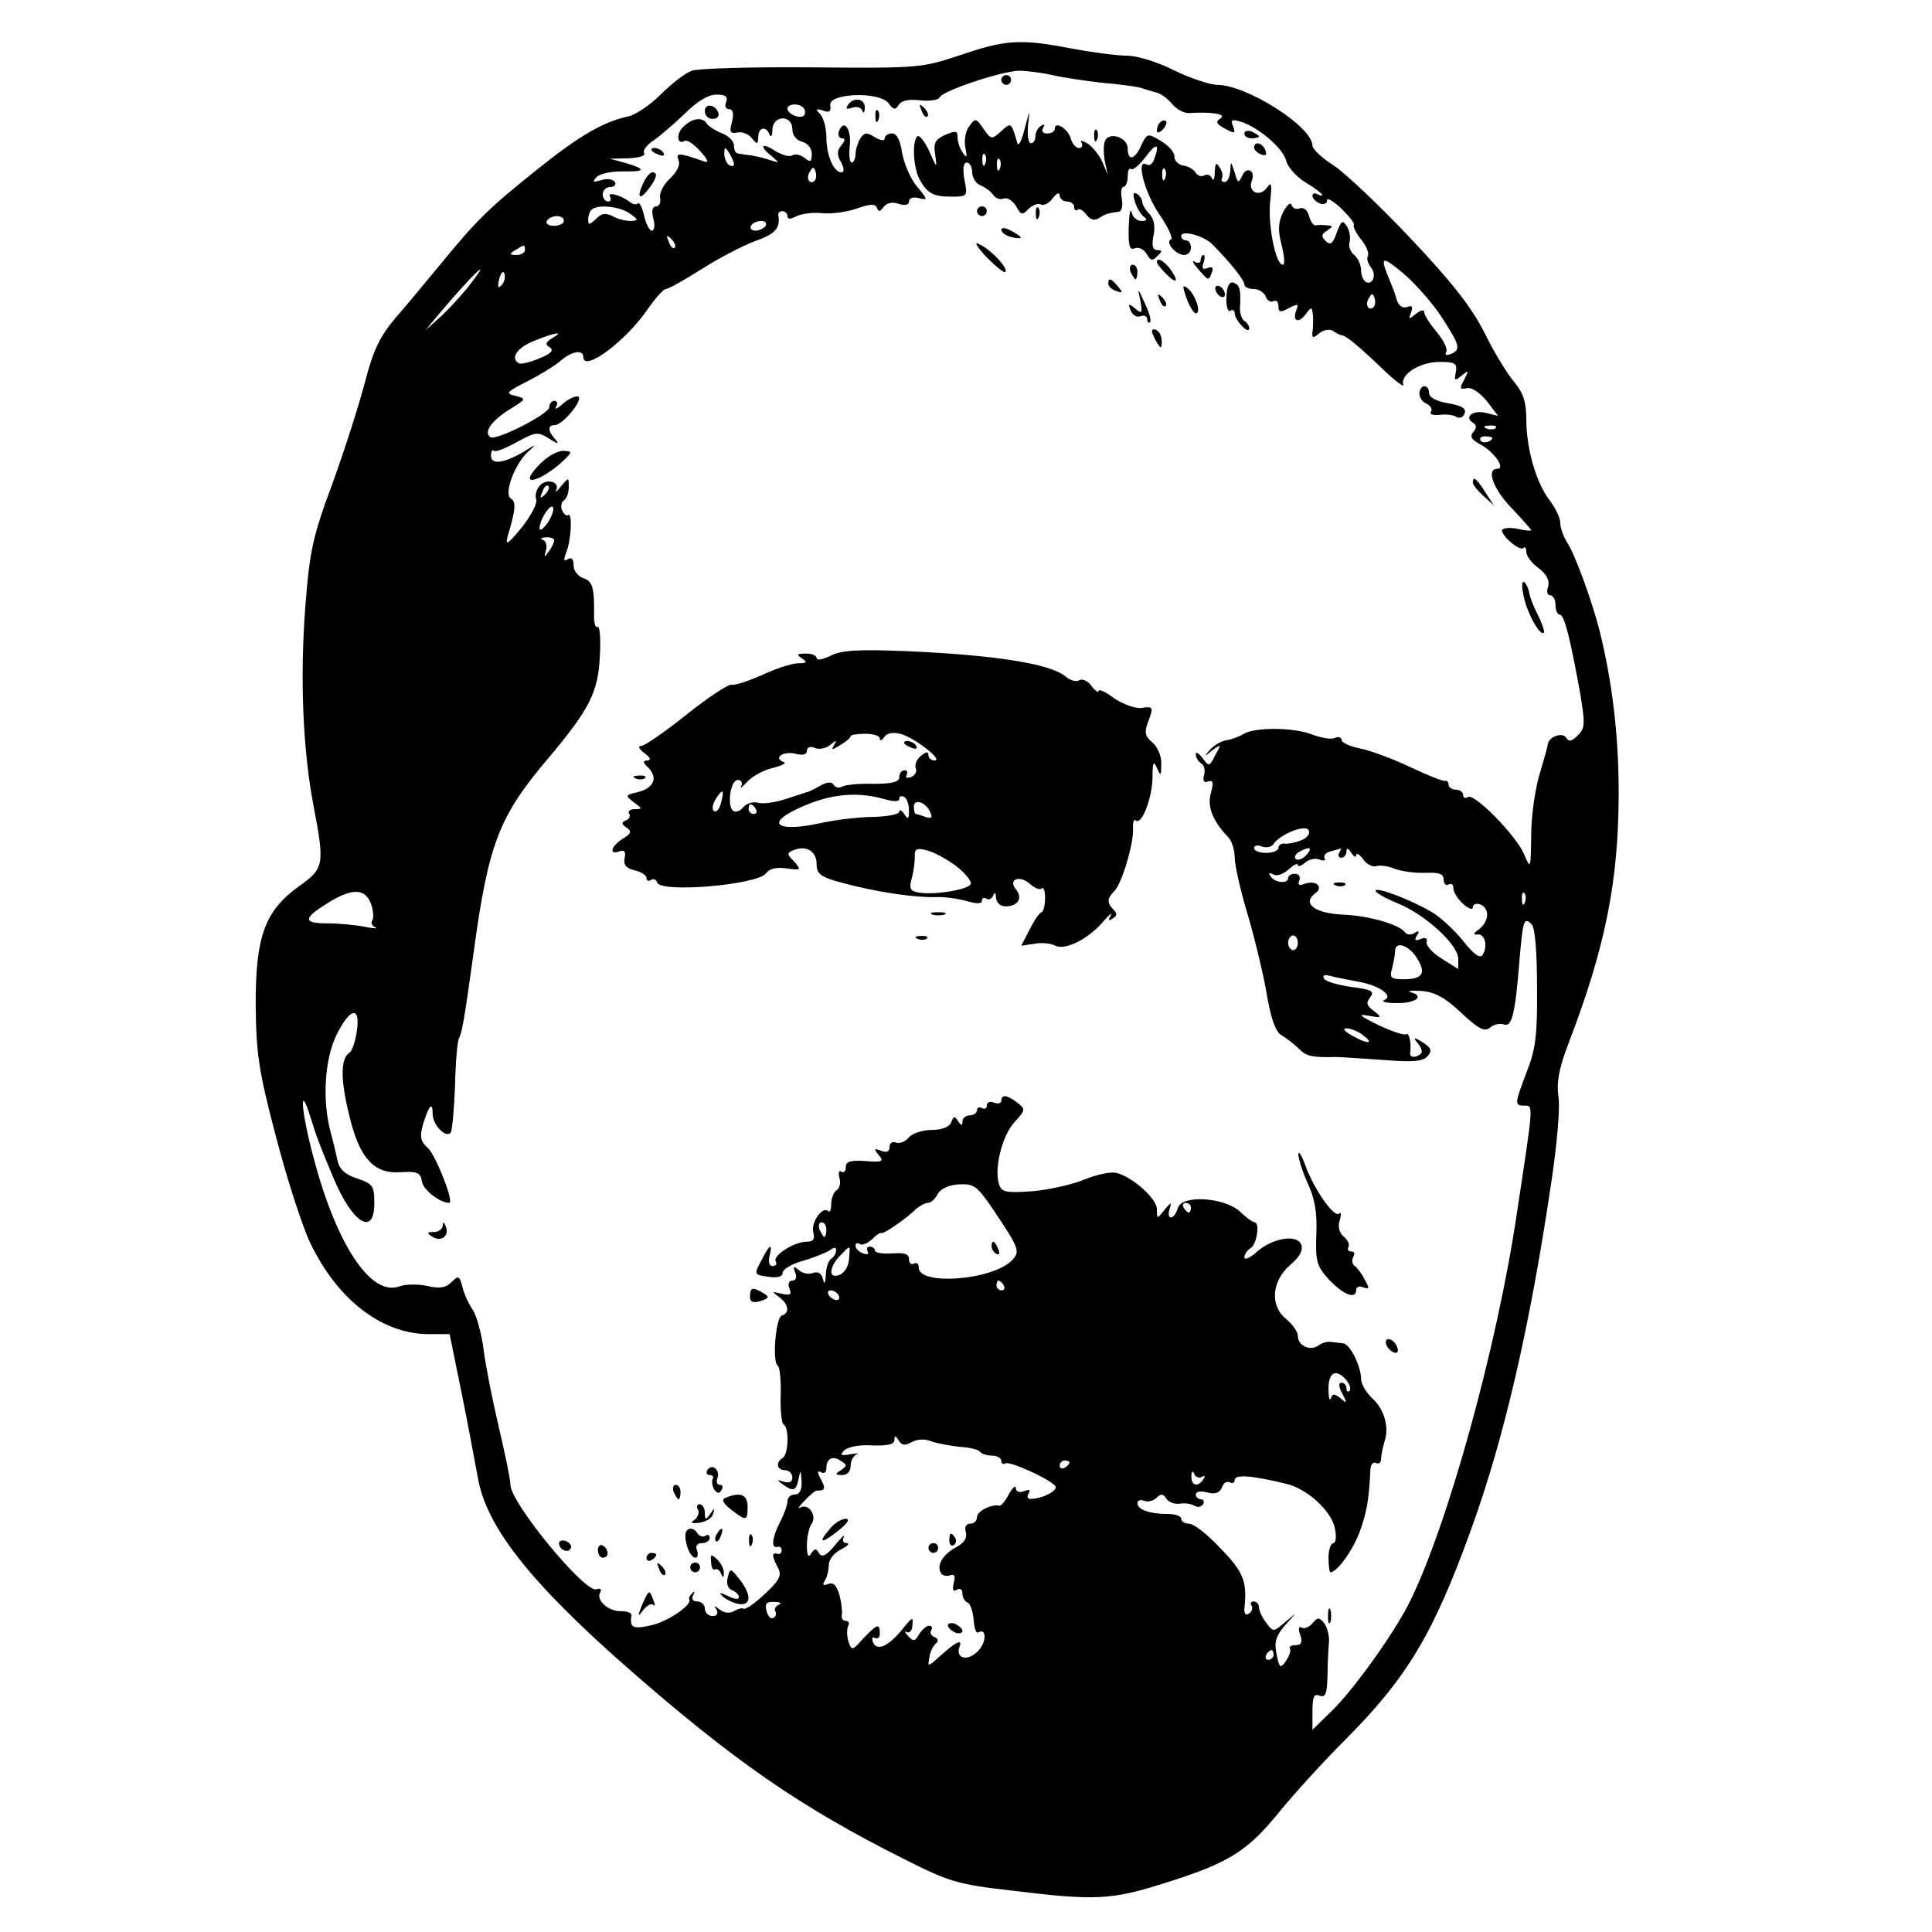 <?xml version="1.0" encoding="UTF-8" standalone="no"?>
<svg
    xmlns:inkscape="http://www.inkscape.org/namespaces/inkscape"
    xmlns:rdf="http://www.w3.org/1999/02/22-rdf-syntax-ns#"
    xmlns="http://www.w3.org/2000/svg"
    xmlns:dc="http://purl.org/dc/elements/1.1/"
    xmlns:ns1="http://sozi.baierouge.fr"
    xmlns:cc="http://web.resource.org/cc/"
    xmlns:xlink="http://www.w3.org/1999/xlink"
    xmlns:sodipodi="http://sodipodi.sourceforge.net/DTD/sodipodi-0.dtd"
    version="1.0"
    viewBox="0 0 469 469"
  >
  <g
      transform="translate(0 469) scale(.118 -.118)"
      fill="#000000"
    >
    <path
        d="m1975 3861c-79-26-84-27-304-25-123 1-235-2-248-7-14-5-42-27-64-49s-52-42-67-45c-51-11-101-40-188-110-99-79-124-104-197-193-29-35-70-85-93-111-32-38-46-66-63-132-12-46-42-140-67-209-41-110-47-139-56-255-11-147-5-293 17-408 23-121 22-129-29-165-71-51-90-103-90-242 1-101 5-134 41-271 22-85 54-185 71-221 56-117 147-187 242-188h45l24-118c13-64 28-144 34-177 17-100 106-214 305-389 220-193 358-289 574-397 91-46 108-51 221-64 172-21 204-19 314 16 131 41 169 65 234 145 30 37 90 103 135 148 129 129 183 220 260 433 68 187 121 417 164 706 13 84 20 164 16 186-4 29 1 57 20 107 77 200 104 337 104 518 0 118-13 228-40 336-15 58-49 152-65 177-8 12-15 31-15 41 0 11-10 31-21 46-28 35-49 107-49 167 0 36-6 55-25 78-14 16-42 62-61 101-27 53-66 103-151 193-63 67-135 135-159 151-24 15-44 34-44 41 0 39-134 124-195 125-16 0-57 14-90 30-33 17-76 30-96 30-21 0-73 7-116 15-104 20-134 18-228-14zm190-41c22-5 69-12 105-16 36-3 72-8 80-11s22-7 30-9 22-12 32-24c9-11 25-19 35-18 43 3 78-2 64-11-11-7-9-11 9-21 20-11 22-10 17 4-6 14-3 16 16 10 36-11 87-55 93-80 3-13 21-33 40-45 19-11 34-23 34-25 0-3-4-2-10 1-5 3-10 2-10-3 0-6 7-12 15-16 8-3 15 0 15 6 0 7 13-1 30-17 16-16 28-31 25-33-2-3 4-16 15-30 11-13 17-29 14-34s0-15 6-23c13-15 4-39-11-30-5 4-9 14-9 24s-6 24-14 31c-8 6-12 18-10 25 3 8 1 22-4 32-10 16-12 15-22-11-8-23-13-27-23-17-9 9-9 14 3 21 13 9 13 10 0 11-8 1-19 1-23 0-5-1-11 8-14 19-3 12-11 19-19 16-7-3-15 0-17 7s-10-1-18-16c-10-22-10-38-2-68 5-21 7-39 2-39-15 0-31 83-26 130 4 36 3 42-7 28-15-20-39-8-31 14 9 22-11 32-20 10-7-15-9-14-15 8-8 24-8 24-9 3-1-13-6-23-12-23-5 0-8 4-5 8 2 4 1 14-5 22-7 12-9 9-10-10 0-14-3-19-6-12-2 6-9 9-15 6-6-4-14-1-18 5-4 7-16 14-26 15-10 2-18 10-18 18 1 9-12 23-27 32-28 17-29 17-41-8-13-30-28-34-28-7 0 23-39 36-47 15-3-8-3-26 0-42l6-27-11 26c-6 14-20 31-30 38-12 7-17 8-13 2 3-6 1-11-5-11-7 0-14 9-17 19-5 20-33 38-33 21 0-6-7-10-16-10s-12 5-8 12 3 8-4 4-12-14-12-22-4-14-9-14c-6 0-8 17-6 38 4 34 4 33-7-8-6-25-13-38-15-30-13 44-13 43-33 25s-21-18-37 5c-15 22-17 22-29 5-8-10-11-30-8-44 4-20 3-23-5-11-6 8-11 22-11 32 0 14-4 14-26 5-21-10-24-17-20-42 4-27 3-27-12 8-10 21-21 35-25 31-11-11-8-63 4-87 16-30 28-37 67-37 32 0 33 1 26 35-4 23-2 35 5 35 6 0 11-9 11-20s8-24 18-27c9-4 20-12 25-19 4-7 14-11 21-8 8 3 19-4 26-15 10-19 13-20 26-6 9 8 20 12 25 9 6-3 17 2 24 12 9 11 14 14 15 7 0-7 7-13 15-13s15-5 15-12c0-6 3-8 7-5 3 4 11-1 18-10 8-11 17-13 26-7 14 9 19 10 40 13 7 0 9 12 7 26-3 14-1 25 3 25 5 0 9 10 9 22s3 18 7 15c3-4 17 8 30 25 22 30 30 28 17-6-3-9-10-13-15-10-23 14-5-56 25-101 19-27 30-52 25-53-13-5 10-32 27-32 8 0 14 7 14 15s-4 15-10 15c-5 0-10 4-10 9 0 13 47 1 65-18 39-40 65-73 65-82 0-5 9-9 19-9s22-7 25-16c3-8 10-12 16-9 5 3 10-1 10-10 0-13 4-14 22-4 18 9 20 9 15-4-9-23 4-29 19-9 12 16 13 16 15-3 1-11 0-27-1-34-1-12 1-13 14-2 9 7 21 9 28 5 7-5 15-9 18-9 8 0 36-23 87-72 24-23 42-36 40-30-7 21 34 47 74 47 33 0 37-3 34-21-4-18-2-19 12-7 15 12 15 11 5-9-10-18-9-20 6-17 10 2 26-9 41-27l23-30-25 6c-26 7-46-8-27-20 8-5 8-11 1-19-8-9-4-16 15-26 28-15 52-50 34-50-23 0-8-42 30-81 22-23 40-44 40-45 0-2-13-1-30 3-16 3-30 1-30-4 0-12 37-43 44-36 3 4 6 0 6-8s11-23 25-33c17-13 23-25 20-38-4-10-2-18 4-18s11-9 11-20 4-20 9-20c9 0 21-47 42-163 10-61 10-71-5-85-12-13-19-14-24-5-8 12-36 2-38-14 0-4-8-32-17-62s-17-86-17-125c-1-70-1-71-15-38-17 39-102 125-115 117-6-4-10-1-10 4 0 6-7 11-15 11s-15 5-15 10c0 6-3 9-7 8-5-1-37 12-73 29s-82 34-103 38c-20 4-37 12-37 17 0 6-7 8-15 4-8-3-29 1-47 8-36 14-116 15-139 1-8-5-23-11-34-13-11-1-27-10-35-19-14-16-13-16 4-2 18 13 19 13 6-10-12-24-13-24-26-6-8 10-14 14-14 8 0-7 5-15 11-19 6-3 9-14 6-24-3-12 0-17 8-13 11 3 12-2 6-24-8-28 4-58 36-91 7-7 13-26 13-41s11-65 25-112c14-46 32-120 40-164 9-55 19-83 31-90 9-5 26-18 36-28 16-16 27-18 78-17 8 0 51-3 95-6 63-5 83-3 92 8 10 11 7 17-10 28-19 12-21 11-10-2 7-8 10-18 6-21-9-9-23-9-22 1 3 19-2 43-8 39-5-3-30 6-58 19-38 19-43 23-20 19 28-5 29-4 11 10-15 11-16 17-7 28 9 12 3 16-38 21-28 4-53 11-57 17-4 7 0 9 12 6 11-3 37-8 58-12 43-7 75-30 53-38-6-3 5-6 25-6 39-1 60 14 31 22-10 3-1 4 20 3 28-2 49-13 83-45 36-34 49-40 60-30 7 6 20 9 28 6 16-6 23 20 32 133 7 82 9 89 25 73 7-7 11-57 11-130 1-97-3-128-21-173-25-66-26-70-5-70 19 0 19 6-16-225-41-275-144-646-222-800-32-63-113-176-158-220l-40-39v38c0 30 3 37 15 32 12-4 15 4 16 42 0 26 2 57 3 68 1 12-3 29-9 38-11 14-14 14-25 1-7-8-17-12-22-9-6 4-8-2-3-15 5-15 2-21-10-21-9 0-14-3-11-8 2-4-2-15-9-25-11-16-13-14-19 15-5 24-1 37 16 57l23 26-23-19c-22-19-23-19-37 0-8 10-15 25-15 32 0 6-5 12-11 12-5 0-8-4-4-9 3-5 0-13-6-16-6-5-10 0-9 11 6 55-2 75-49 123-26 28-55 51-65 51-9 0-16 5-16 10 0 6-13 10-29 10-36 0-61 9-61 22 0 6 6 8 14 5 7-3 19 0 25 6 9 9 14 9 20-1 5-8 17-12 27-11 11 2 24 0 31-4 6-4 14-3 18 3 3 5 1 10-4 10-6 0-11 5-11 10 0 6 10 8 24 4 16-4 25-1 30 11 3 9 10 13 16 10 5-3 10-1 10 5 0 12 37 9 106-8 43-10 93-56 100-91 4-18 2-31-3-31s-10-13-10-30c0-16 2-30 4-30 13 0 44 42 59 80 15 41 20 65 23 128 0 13 6 20 11 17 6-3 11 0 11 7 1 13 3 23 9 43 7 27-4 62-26 82-13 12-24 30-24 41 0 26-23 72-37 73-7 1-19 2-25 3-7 1-19-2-25-7-17-13-43-1-43 19 0 9-11 24-24 35-34 27-30 78 8 111 20 17 27 30 23 42-9 23-62 13-94-17-13-11-23-15-23-9s6 15 13 19c13 8 19 53 8 53-4 0-18 10-30 22-33 30-121 35-128 7-3-10-9-19-14-19s-6 8-3 17c5 15 3 15-10-1-16-20-16-20-16 1 0 22-52 68-85 75-11 2-40-4-64-14s-72-21-106-24c-53-4-64-2-69 12-12 31 5 102 31 130 23 25 23 27 6 40-21 16-33 18-33 4 0-5-7-7-15-4-8 4-15 1-15-6 0-6-4-8-10-5-5 3-10 1-10-4 0-6-7-11-15-11s-15-6-15-12c0-10-2-10-9 0-7 11-9 11-14-2-4-10-19-16-40-16-19 0-40-7-47-15-7-9-19-14-27-11-7 3-13-1-13-9 0-10-6-12-17-8-15 6-16 4-5-9s7-15-28-12c-30 2-40-1-40-12 0-9-4-13-9-10-5 4-7-2-4-13 3-10 0-22-6-25-6-4-11-17-11-28 0-12-3-19-6-15-12 11-36-23-31-43 4-15 0-20-14-20-25 0-71-29-63-41 3-5 0-9-7-9-6 0-9 8-6 20 7 29 0 25-17-9-15-28-15-29 14-33 20-3 30 0 30 8 0 7 19 19 43 25 23 7 48 17 55 22 8 6 12 6 12-1 0-6-5-14-10-17s-11-18-11-33c-1-18-3-21-6-9s-10 16-20 13c-9-4-22-1-29 5-12 10-13 9-8-5 4-9 1-16-6-16s-10-7-6-16c5-13 2-15-16-11-21 5-21 5-5-7 20-15 22-33 5-38-12-4-20-96-8-103 4-2 7-30 6-61-1-30 2-58 6-60 12-7 10-62-2-69-15-9-12-25 5-25 8 0 15-7 15-15 0-9-6-12-17-9-15 5-16 4-3-5 22-16 28-14 33 12 4 19 4 18 6-5 1-19-4-28-14-28-8 0-15-6-15-14 0-7-7-27-15-42-17-33-19-55-6-52 5 2 9-1 9-7 0-5-4-9-9-7-12 3-11-5 1-28 9-16 4-26-26-54-21-20-40-33-44-31-3 2-12 0-20-5-9-5-20-4-29 3-12 9-13 9-7 0 4-8 1-13-8-13s-16 7-16 15-7 15-16 15-12 5-8 13c4 7 3 9-2 4s-8-11-6-13c6-11-43-45-78-53-39-9-45-5-41 21 0 5-10 8-23 8-26 0-51 24-41 39 3 6 0 9-8 6-23-9-177 178-177 215 0 11-11 64-24 119s-27 126-31 158-14 69-22 82c-9 13-19 35-22 49-6 22-8 23-22 9-12-12-25-14-50-8-19 4-45 4-58-1-58-21-129 86-176 265-26 96-30 160-6 82 13-41 16-50 47-124 39-93 84-121 84-52 0 36-3 40-35 51-25 8-37 19-41 38-3 15-10 43-15 62-16 63-11 146 13 195 28 57 50 61 42 8-3-21-10-41-15-44-18-11-19-53-2-123 21-93 51-127 107-123 35 2 41-1 44-19 2-17 37-44 56-44 11 0-27 96-43 112-16 14-18 23-11 49 12 39 20 49 20 22 0-22 26-50 37-39 3 3 7 46 9 95 1 50 5 94 8 99 6 11 11 36 31 182 30 220 52 276 154 396 84 100 102 135 105 210 2 35 0 61-5 59-4-3-7 7-7 22 1 59-3 72-22 78-11 4-20 15-20 26 0 13-4 18-12 13s-9-2-4 12c11 25 14 84 5 79-4-3-9 2-13 10-3 8-1 17 4 20 6 4 10 16 10 28 0 20 0 20-16 1-8-10-13-14-10-8 9 18-21 25-34 9-7-8-10-21-7-28 3-8-11-34-30-58-28-34-34-38-29-19 17 57 18 72 7 79-15 9 7 69 34 95 20 18 19 18-8 1-41-24-67-27-67-8 0 9 3 14 6 10 3-3 24 5 47 18 39 21 43 22 67 7 17-11 21-12 13-2-16 17-17 30-2 30 17 0 61 54 48 59-5 1-20-5-31-15-12-11-18-13-14-6 4 6 2 12-3 12-6 0-11-6-11-13 0-14-108-69-121-62-15 10 2 34 39 57 35 22 35 22 13 28-22 5-20 8 24 30 27 14 58 33 69 43 22 19 46 23 46 7 0-32 87 32 132 98 16 23 33 42 38 42s37 18 72 40c34 22 84 48 110 58 43 15 54 27 49 55 0 4 3 7 9 7 5 0 10-5 10-10 0-7 6-7 19 0 11 5 34 8 52 6s50 2 70 9c29 10 39 11 43 2 3-9 7-8 14 2 6 8 18 11 31 6 13-4 21-2 21 5s8 10 20 7c19-5 19-3-3 23-13 15-27 47-31 69-4 27-11 41-21 41-8 0-15-5-15-10 0-6-8-5-20 2-17 11-22 10-30-2-5-8-10-23-10-32 0-10-4-18-8-18s-6 15-4 34c4 35-12 57-22 31-3-8 0-15 6-15 7 0 7-5-1-14-9-11-10-20-1-35 7-13 7-21 1-21-16 0-31 35-31 72 0 19-6 40-12 47-11 11-10 13 5 8 13-5 17-2 15 11-4 25 101 29 120 4 10-14 14-14 21-3 6 9 21 12 45 9 19-2 37 1 39 6 4 13 124 53 162 55 17 0 48-4 70-9zm-671-55c-4-8-1-15 6-15 8 0 10-9 6-26-6-21-4-25 11-22 10 2 23-3 30-12 11-13 12-13 13 3 0 20 16 23 23 5 3-7 6-3 6 10 1 30 41 31 41 1 0-12 8-23 20-26s20-14 20-25c0-17-3-18-15-8-8 6-19 9-25 5s-22 1-35 9c-29 19-34 10-7-11 16-14 16-14-3-8-11 4-29 8-40 10-11 1-23 3-27 4-5 0-8 8-8 16 0 9-11 20-24 25s-27 14-31 19c-9 16-31 13-49-5-16-15-13-39 3-29 5 2 19-7 32-22 14-15 18-24 9-21-55 19-60 19-54 3 4-9-3-24-18-38-13-12-22-30-20-39 2-10-2-18-8-18-8 0-10-9-6-25 4-14 2-25-3-25s-12 14-16 31-9 28-13 25c-3-3-10-2-16 3-18 14-48 22-41 11 3-6 1-10-4-10-6 0-11 7-11 15s7 15 16 15c8 0 12 5 9 10-4 6-16 8-28 4-17-5-19-4-10 6 6 7 30 12 52 12 49-1 52 4 9 17l-33 9 38 1c22 1 36 5 32 11-3 5 6 17 20 26 13 9 42 34 64 55 25 25 48 39 65 39 18 0 24-4 20-15zm160-14c3-4 3-11 0-14-8-8-34 3-34 14s27 12 34 0zm-144-114c0-5-4-5-10-2-5 3-10 14-10 23 0 15 2 15 10 2 5-8 10-19 10-23zm517 1c-3-8-6-5-6 6-1 11 2 17 5 13 3-3 4-12 1-19zm30-10c-3-8-6-5-6 6-1 11 2 17 5 13 3-3 4-12 1-19zm-381-25c-10-10-19 5-10 18 6 11 8 11 12 0 2-7 1-15-2-18zm721 5c-3-8-6-5-6 6-1 11 2 17 5 13 3-3 4-12 1-19zm-1101-73c18-13 18-14 1-15-10 0-27 4-37 10-14 7-23 6-34-6-13-12-16-13-16-1 0 7 3 17 7 20 12 12 59 7 79-8zm-136-15c0-5-9-10-21-10-11 0-17 5-14 10 3 6 13 10 21 10s14-4 14-10zm415-10c-3-5-13-10-21-10s-12 5-9 10c3 6 13 10 21 10s12-4 9-10zm-187-45c-3-3-9 2-12 12-6 14-5 15 5 6 7-7 10-15 7-18zm-308-5c0-5-8-10-17-10-15 0-16 2-3 10 19 12 20 12 20 0zm1886-138c38-59 40-67 18-76-9-3-12-2-9 4 4 6-5 24-19 41s-26 35-26 41-7 5-17-3c-15-12-16-12-10 3 4 12 2 15-8 11-9-3-17 2-21 13-3 11-9 28-14 39-22 53-19 55 26 18 25-21 61-62 80-91zm-2004 61c-17-21-43-49-59-63l-28-25 25 30c37 44 83 95 88 95 2 0-10-17-26-37zm70 5c-8-8-9-4-5 13 4 13 8 18 11 10 2-7-1-18-6-23zm1794-45c-10-10-19 5-10 18 6 11 8 11 12 0 2-7 1-15-2-18zm-1690-64c-14-9-15-13-5-19 9-6 3-13-22-23-19-8-37-12-41-10-19 10-5 32 30 46 44 18 65 21 38 6zm1941-185c-3-3-12-4-19-1-8 3-5 6 6 6 11 1 17-2 13-5zm-7-20c0-8-19-13-24-6-3 5 1 9 9 9s15-2 15-3zm-1949-117c-10-9-11-8-5 6 3 10 9 15 12 12s0-11-7-18zm5-59c-9-12-16-17-16-10 0 18 24 54 28 42 2-5-4-20-12-32zm14-35c0-5-5-15-11-23-9-13-10-13-6 2 3 9 1 19-6 22-7 2-4 5 6 5 9 1 17-2 17-6zm1537-617c-12-5-28-8-34-7-7 1-13-3-13-9 0-5-11-10-25-10s-25 4-25 10c0 5 7 7 16 3 9-3 19-1 23 4 13 21 66 42 73 30 4-7-2-16-15-21zm11-30c-7-8-17-12-22-9-4 3-2 9 5 14 22 13 31 11 17-5zm67 4c-3-5-1-10 4-10 6 0 11 6 11 13 0 8 4 7 10-3 5-8 10-10 10-5 0 6 7 2 15-9 7-10 20-16 27-13 7 2 24 0 38-6 14-5 42-9 63-8 28 1 37-2 37-14 0-9 5-13 10-10 6 3 10 0 10-8s9-22 20-32 20-13 20-7 7 9 15 6c20-8 19-34-2-51-12-8-13-12-4-11 15 3 23-23 11-42-5-8-18 1-40 29-19 23-47 49-64 59-44 26-116 53-116 44 0-4 21-16 46-26 56-23 124-85 124-114v-21l-35 22c-19 12-32 27-30 34s-2 10-12 6c-12-5-14-3-8 7 6 9 4 11-5 5-7-4-15-4-19 1-12 17-76 35-129 37-58 3-84 23-56 44 18 13 1 28-23 19-10-4-14-2-10 7 3 8-1 14-9 14s-14-4-14-9c0-12-28-10-36 4-5 7-3 8 5 4 7-5 21 0 32 10 10 9 19 14 19 9 0-4 7-2 15 5s22 10 30 6c9-3 13-2 10 3s3 12 12 14c10 3 19 5 21 6 2 0 0-3-3-9zm-1990-110c3-11 4-24 1-29-4-5 0-12 6-14 7-3-3-3-22 1s-54 7-77 7c-52 0-50 11 8 46 48 28 73 25 84-11zm2372 8c-3-8-6-5-6 6-1 11 2 17 5 13 3-3 4-12 1-19zm-467-83c0-8-4-15-10-15-5 0-10 7-10 15s5 15 10 15c6 0 10-7 10-15zm244-30c21-32 13-45-26-45-27 0-30 3-24 23 3 12 6 28 6 35 0 21 27 13 44-13zm-110-160c25-19 9-19-24 0-14 8-19 14-10 14 8 0 24-6 34-14zm-762-357c55-82 58-88 39-107-40-40-191-52-191-14 0 8-4 11-10 8-5-3-10 1-10 9 0 11-9 14-35 12-19-1-35 1-35 6 0 4-5 8-11 8-5 0-7-4-4-10s-1-7-9-4c-9 3-16 10-16 16 0 5 4 7 9 3 5-3 16 2 25 10 8 9 17 14 19 13 4-3 50 28 72 50 8 6 18 12 24 12s15 8 20 18c6 11 23 19 43 20 31 2 38-3 70-50zm408 2c0-5-2-10-4-10-3 0-8 5-11 10-3 6-1 10 4 10 6 0 11-4 11-10zm-750-45c0-8-2-15-4-15s-6 7-10 15c-3 8-1 15 4 15 6 0 10-7 10-15zm47-57c-1-22-13-38-29-38-14 0-8 23 10 41 22 23 21 23 19-3zm318-58c3-5 1-10-4-10-6 0-11 5-11 10 0 6 2 10 4 10 3 0 8-4 11-10zm-340-20c3-5 2-10-4-10-5 0-13 5-16 10-3 6-2 10 4 10 5 0 13-4 16-10zm1045-175c7-9 10-18 6-22-3-3-6-1-6 5 0 7-5 12-10 12-7 0-6-8 1-22 11-20 10-22-3-10-13 10-17 10-20 0-3-7-5 2-5 20 0 34 16 42 37 17zm-894-127c11 6 27 7 41 1 12-4 39-9 58-11 20-1 39-6 41-10 3-4 14-8 25-8 10 0 19-5 19-11 0-5 3-8 8-5 10 6 104-38 104-49-1-10-28-23-50-24-8-1-10 4-6 11 5 8 2 9-9 5-10-4-17-1-17 6-1 7-7 1-15-13-7-14-16-24-19-23-15 4-46-11-46-23 0-8-6-14-14-14-9 0-12-7-9-18 3-12-4-22-21-31-27-15-40-37-30-53 3-5 12-7 19-4 9 3 11-2 7-16-3-14-1-19 6-14 7 4 12 1 12-8 0-8 5-16 10-18 6-2 11-17 13-35 1-17 5-29 9-27 18 11 18-20 0-38-21-22-47-16-38 9 7 17-8 10-42-21-23-21-24-21-20-1 1 11 8 24 13 28 6 6 6 10-3 14-6 2-10 9-6 14 3 5 1 9-5 9-5 0-14-8-20-17-8-15-12-16-23-4-7 8-8 11-3 8 6-3 12 3 12 14 2 18 0 17-18-5-29-37-55-50-63-30-3 8-2 12 4 9s10 1 10 9c0 22-5 20-34-10-23-26-24-26-31-5-3 11-3 25 0 31 3 5 1 10-5 10s-10 6-8 13c1 6-1 25-5 40-6 20-12 27-23 23-10-4-13-2-7 7 4 6 8 21 8 32s11 25 25 32 19 13 12 13-10 5-6 13c3 6-5-1-18-17-18-22-27-26-33-17-6 11-9 10-16 0-6-10-9-5-9 16 0 17 4 37 10 45 11 17-7 43-24 33-6-3-2 3 9 14 11 12 22 21 25 21 18 0 19 4 9 23-8 15-8 19 0 15 6-4 11-1 11 8 0 20 13 27 30 15 13-8 13-10 0-19-13-8-12-10 3-10 10 0 17 8 17 19s6 21 13 24c6 2 1 2-13 0-20-4-23-2-13 8 8 7 32 12 58 10 31-1 45 2 45 11 0 10 2 10 9-1 6-10 13-11 27-3zm324-42c0-3-4-8-10-11-5-3-10-1-10 4 0 6 5 11 10 11 6 0 10-2 10-4zm272-30c7 4 8 2 4-4-11-18-26-14-25 6 0 10 3 12 6 4 2-6 10-9 15-6zm-870-263c-6-2-10-9-7-13 3-5 1-11-4-14s-11 3-14 14c-4 16 0 20 16 19 12 0 16-3 9-6zm1018-103c0-5-5-10-11-10-5 0-7 5-4 10 3 6 8 10 11 10 2 0 4-4 4-10z"
    />
    <path
        d="m2060 3810c0-5 5-10 10-10 6 0 10 5 10 10 0 6-4 10-10 10-5 0-10-4-10-10z"
    />
    <path
        d="m1744 3758c-5-7-2-9 9-5 9 3 18 1 21-6 2-7 5-4 5 6 1 19-24 23-35 5z"
    />
    <path
        d="m1896 3747c3-10 9-15 12-12s0 11-7 18c-10 9-11 8-5-6z"
    />
    <path
        d="m1801 3734c0-11 3-14 6-6 3 7 2 16-1 19-3 4-6-2-5-13z"
    />
    <path
        d="m2387 3723c-4-3-7-11-7-17s5-5 12 2c6 6 9 14 7 17-3 3-9 2-12-2z"
    />
    <path
        d="m2251 3694c0-11 3-14 6-6 3 7 2 16-1 19-3 4-6-2-5-13z"
    />
    <path
        d="m2560 3700c0-6 7-10 15-10s15 2 15 4-7 6-15 10c-8 3-15 1-15-4z"
    />
    <path
        d="m2580 3671c0-5 7-11 14-14 10-4 13-1 9 9-6 15-23 19-23 5z"
    />
    <path
        d="m2335 3559c4-13 13-27 19-31 7-5 5-8-6-8-9 0-18 8-20 18-3 9-5-5-6-31-1-39 2-48 13-43 8 3 19-3 24-12 8-14 12-15 22-4 11 10 10 12 0 12s-12 9-8 30c4 19 1 34-8 44-8 8-15 19-15 25 0 5-5 13-11 17-8 4-9-1-4-17z"
    />
    <path
        d="m2010 3540c0-5 5-10 10-10 6 0 10 5 10 10 0 6-4 10-10 10-5 0-10-4-10-10z"
    />
    <path
        d="m2131 3534c0-11 3-14 6-6 3 7 2 16-1 19-3 4-6-2-5-13z"
    />
    <path
        d="m2060 3502c0-6 9-12 20-15s20-3 20-1-9 8-20 14-20 7-20 2z"
    />
    <path
        d="m2029 3446c19-19 37-34 39-31 7 7-28 45-53 57-12 7-7-3 14-26z"
    />
    <path
        d="m2470 3439c0-5-6-7-12-3-7 4-4-2 6-14 23-26 22-26 29-8 4 10 1 13-9 9s-12 0-8 11c3 9 3 16 0 16s-6-5-6-11z"
    />
    <path
        d="m2380 3435c0-3 9-14 20-25 22-22 26-14 6 13-13 16-26 23-26 12z"
    />
    <path
        d="m2326 3415c4-8 8-15 10-15s4 7 4 15-4 15-10 15c-5 0-7-7-4-15z"
    />
    <path
        d="m2280 3391c0-5 7-12 16-15 14-5 15-4 4 9-14 17-20 19-20 6z"
    />
    <path
        d="m2523 3364c-1-19 3-32 8-29 5 4 9 1 9-5s7-18 15-26c8-9 15-11 15-5 0 5-5 13-11 16-5 4-9 17-8 28 2 35 0 45-13 50-9 3-14-7-15-29z"
    />
    <path
        d="m2441 3361c6-17 15-31 19-31 12 0 0 37-16 51-12 9-12 6-3-20z"
    />
    <path
        d="m2500 3381c0-5 5-13 10-16 6-3 10-2 10 4 0 5-4 13-10 16-5 3-10 2-10-4z"
    />
    <path
        d="m2346 3356c5-26 3-28-11-16-13 11-15 10-9-4 4-10 13-15 20-12 8 3 14 0 14-6s2-9 6-6c3 3-2 21-11 39-15 33-15 33-9 5z"
    />
    <path
        d="m2386 3357c3-10 9-15 12-12s0 11-7 18c-10 9-11 8-5-6z"
    />
    <path
        d="m2370 3293c0-4 5-15 10-23 8-13 10-13 10 2 0 9-4 20-10 23-5 3-10 3-10-2z"
    />
    <path
        d="m2920 3165c0-9 7-18 15-21 8-4 12-11 9-16-4-6 4-8 17-7 13 2 29 0 35-4 7-4 14-1 17 7 4 10-5 16-34 21-24 4-39 12-39 21 0 8-4 14-10 14-5 0-10-7-10-15z"
    />
    <path
        d="m1116 3025c-14-13-26-28-26-34 0-12 38 7 67 34 21 20 21 21 3 22-10 1-30-9-44-22z"
    />
    <path
        d="m3030 2982c0-5 10-17 22-28l21-19-18 28c-18 28-25 33-25 19z"
    />
    <path
        d="m3134 2751c6-35 34-86 42-78 2 2-3 18-12 36-9 17-17 38-18 46s-6 18-10 22c-5 4-6-8-2-26z"
    />
    <path
        d="m1708 2625c-16-7-28-10-28-4 0 5-10 9-22 9-19 0-20-2-8-10s10-10-10-10c-14-1-47-12-74-25-28-12-55-21-61-19-5 2-47-25-92-61s-87-65-94-65-5-6 7-15 14-14 6-15c-10 0-10-4 2-15 20-21 11-42-22-50-26-6-26-7-8-21 18-13 18-14 2-14-9 0-15-4-12-9 4-5 0-12-6-14-10-4-10-8 1-15 11-8 10-12-8-23-24-15-29-34-7-26 10 4 14 0 11-14-3-13 3-21 21-25 13-3 24-10 24-16 0-5 4-7 9-4 5 4 11 1 13-5 7-22 206-5 224 19 7 10 22 13 42 10 30-4 31-4 16 14-16 16-16 18 0 24 25 10 46-3 46-29 0-21 8-27 58-40 63-17 141-29 187-28 17 1 45-3 63-8 21-6 32-6 32 0s4 8 9 5c5-4 12 0 14 6 3 8 6 6 6-4 1-11 9-18 20-18 25 0 36 17 21 35-17 21 8 30 29 11 10-9 21-13 24-9 4 3 7-5 7-19 0-15-3-28-7-30-5-1-16-18-25-36l-17-33 27 4c15 3 34 1 43-4 20-10 67 13 98 49 13 15 20 21 16 13-6-10-4-12 4-6 9 5 10 10 2 18-14 14-14 23 2 39 15 16 39 95 38 127-1 14 2 21 5 18 12-12 34 44 35 87 0 32 2 37 9 21 8-18 9-17 9 8 1 15-7 34-18 44-15 12-17 21-10 40 13 34 12 35-14 31-12-1-37 8-55 20-17 13-32 20-32 15 0-4-7 0-15 11-7 10-19 15-25 11s-19 0-28 8c-31 26-144 44-327 52-101 4-136 2-157-10zm102-170c0-5 4-4 9 3 5 8 17 11 33 7 28-7 89-54 71-55-7 0-13 5-13 11 0 8-5 7-15-1-9-7-14-19-11-26s-2-15-10-18c-9-3-12-1-9 4 3 6 1 10-4 10-6 0-11-6-11-14 0-10-14-14-54-14-29 1-58-2-64-6-6-3-13-2-17 4-4 7-14 6-28-2-12-7-24-13-27-13-3-1-22-7-43-14s-47-11-57-8c-11 3-24-1-31-9-6-8-15-11-20-8-14 8-7 64 9 64 7 0 10-6 7-12-4-7 2-3 12 8 11 12 35 25 54 29 19 5 28 10 21 12-22 8-1 23 24 17 15-4 24-2 24 6 0 7 7 10 16 6s24-1 32 6c13 11 14 11 8 0-7-11-4-11 13 0 12 7 21 15 21 18s14 5 30 5c17 0 30-4 30-10zm-327-133c-3-12-9-19-14-16s-3 14 3 24c15 24 19 21 11-8zm335 9c21-6 32-6 32 0s5 7 10 4c6-3 10-16 10-28 0-18-2-19-10-7-5 8-10 10-10 5 0-6-24-10-52-11-29 0-81-6-116-14-77-16-105-2-51 26 67 34 126 42 187 25zm96-28c5-11 2-13-10-9-8 3-18 6-20 6s-4 7-4 15c0 18 26 9 34-12zm-359 7c3-5 1-10-4-10-6 0-11 5-11 10 0 6 2 10 4 10 3 0 8-4 11-10zm412-117c18-14 32-31 30-37-4-12-80-24-110-17-15 3-17 9-11 30 4 14 6 34 6 44-1 15 4 18 25 12 14-3 41-18 60-32z"
    />
    <path
        d="m1860 2446c0-2 7-7 16-10 8-3 12-2 9 4-6 10-25 14-25 6z"
    />
    <path
        d="m1308 2373c7-3 16-2 19 1 4 3-2 6-13 5-11 0-14-3-6-6z"
    />
    <path
        d="m1918 2093c6-2 18-2 25 0 6 3 1 5-13 5s-19-2-12-5z"
    />
    <path
        d="m1888 2043c7-3 16-2 19 1 4 3-2 6-13 5-11 0-14-3-6-6z"
    />
    <path
        d="m2671 1600c0-8 8-35 19-59 15-32 20-62 18-106-2-57 1-65 27-94 30-31 55-40 55-20 0 6 7 9 15 5 12-4 13-2 2 17-6 12-16 25-21 28-5 4-5 12-2 18 4 6 2 11-4 11s-9 4-6 9-1 14-9 21c-10 8-13 21-9 34 4 12 3 18-1 14-10-10-52 50-70 100-7 20-14 30-14 22z"
    />
    <path
        d="m911 1453c-1-7-9-13-18-13-15 0-16-2-3-10 18-11 35 2 27 22-4 9-6 10-6 1z"
    />
    <path
        d="m1543 1310c-1-13 4-16 18-13 24 7 24 10 1 22-14 7-18 6-19-9z"
    />
    <path
        d="m2852 1208c2-6 10-14 16-16 7-2 10 2 6 12-7 18-28 22-22 4z"
    />
    <path
        d="m1455 950c-3-5-1-10 5-10s9-4 6-8c-2-4-1-14 3-21 6-9 11-10 15-2 4 6 3 11-3 11s-8 6-5 14c6 17-12 31-21 16z"
    />
    <path
        d="m1386 905c4-8 8-15 10-15s4 7 4 15-4 15-10 15c-5 0-7-7-4-15z"
    />
    <path
        d="m1492 893c-8-3-5-11 12-24 31-24 34-24 34 6 0 25-15 31-46 18z"
    />
    <path
        d="m1436 869c3-6 0-15-7-21-10-6-7-8 10-6 14 2 26 10 28 18 4 13 3 13-6 0s-11-13-11 3c0 9-5 17-11 17-5 0-7-5-3-11z"
    />
    <path
        d="m1410 816c0-22 11-46 21-46 4 0 6 7 3 15-4 9 0 15 10 15 9 0 16 5 16 11 0 5-4 8-9 4-5-3-12-1-16 5-9 15-25 12-25-4z"
    />
    <path
        d="m1475 819c-4-6-5-12-2-15 2-3 7 2 10 11 7 17 1 20-8 4z"
    />
    <path
        d="m1541 804c0-11 3-14 6-6 3 7 2 16-1 19-3 4-6-2-5-13z"
    />
    <path
        d="m1150 800c0-13 18-22 24-11 3 5-1 11-9 15-8 3-15 1-15-4z"
    />
    <path
        d="m1230 786c0-9 5-16 10-16 6 0 10 4 10 9 0 6-4 13-10 16-5 3-10-1-10-9z"
    />
    <path
        d="m1330 769c0-5 5-7 10-4 6 3 10 8 10 11 0 2-4 4-10 4-5 0-10-5-10-11z"
    />
    <path
        d="m1463 761c0-11 4-18 8-15 4 2 10-2 12-8 4-10 6-10 6 0 1 7-5 20-13 28-13 12-15 12-13-5z"
    />
    <path
        d="m1356 747c3-10 9-15 12-12s0 11-7 18c-10 9-11 8-5-6z"
    />
    <path
        d="m1420 750c0-5 5-10 10-10 6 0 10 5 10 10 0 6-4 10-10 10-5 0-10-4-10-10z"
    />
    <path
        d="m1497 729c-3-12 0-22 9-26 8-3 14-9 14-14 0-6-10-4-22 2-17 8-20 8-12 0 6-6 20-13 32-16 28-5 29 18 3 51-18 23-19 23-24 3z"
    />
    <path
        d="m1321 673c-10-24-9-26 2-11 8 10 17 15 21 11s4 0 0 10c-8 22-9 22-23-10z"
    />
    <path
        d="m2732 650c0-14 2-19 5-12 2 6 2 18 0 25-3 6-5 1-5-13z"
    />
    <path
        d="m1450 3746c0-9 7-16 16-16s14 5 12 12c-6 18-28 21-28 4z"
    />
    <path
        d="m1340 3666c0-2 7-7 16-10 8-3 12-2 9 4-6 10-25 14-25 6z"
    />
    <path
        d="m1322 3595c-13-29-5-33 14-7 15 20 18 32 6 32-5 0-14-11-20-25z"
    />
    <path
        d="m2748 2153c7-3 16-2 19 1 4 3-2 6-13 5-11 0-14-3-6-6z"
    />
    <path
        d="m2040 1411c0-6 4-13 10-16s7 1 4 9c-7 18-14 21-14 7z"
    />
    <path
        d="m1707 829c-26-30-17-31 18-3 19 15 24 24 15 24s-24-9-33-21z"
    />
    <path
        d="m1953 805c0-8 4-12 9-9s6 10 3 15c-9 13-12 11-12-6z"
    />
    <path
        d="m1910 790c0-5 5-10 10-10 6 0 10 5 10 10 0 6-4 10-10 10-5 0-10-4-10-10z"
    />
    <path
        d="m1950 631c0-5 7-11 15-15 8-3 15-1 15 3 0 5-7 11-15 15-8 3-15 1-15-3z"
    />
  </g
  >
</svg
>
